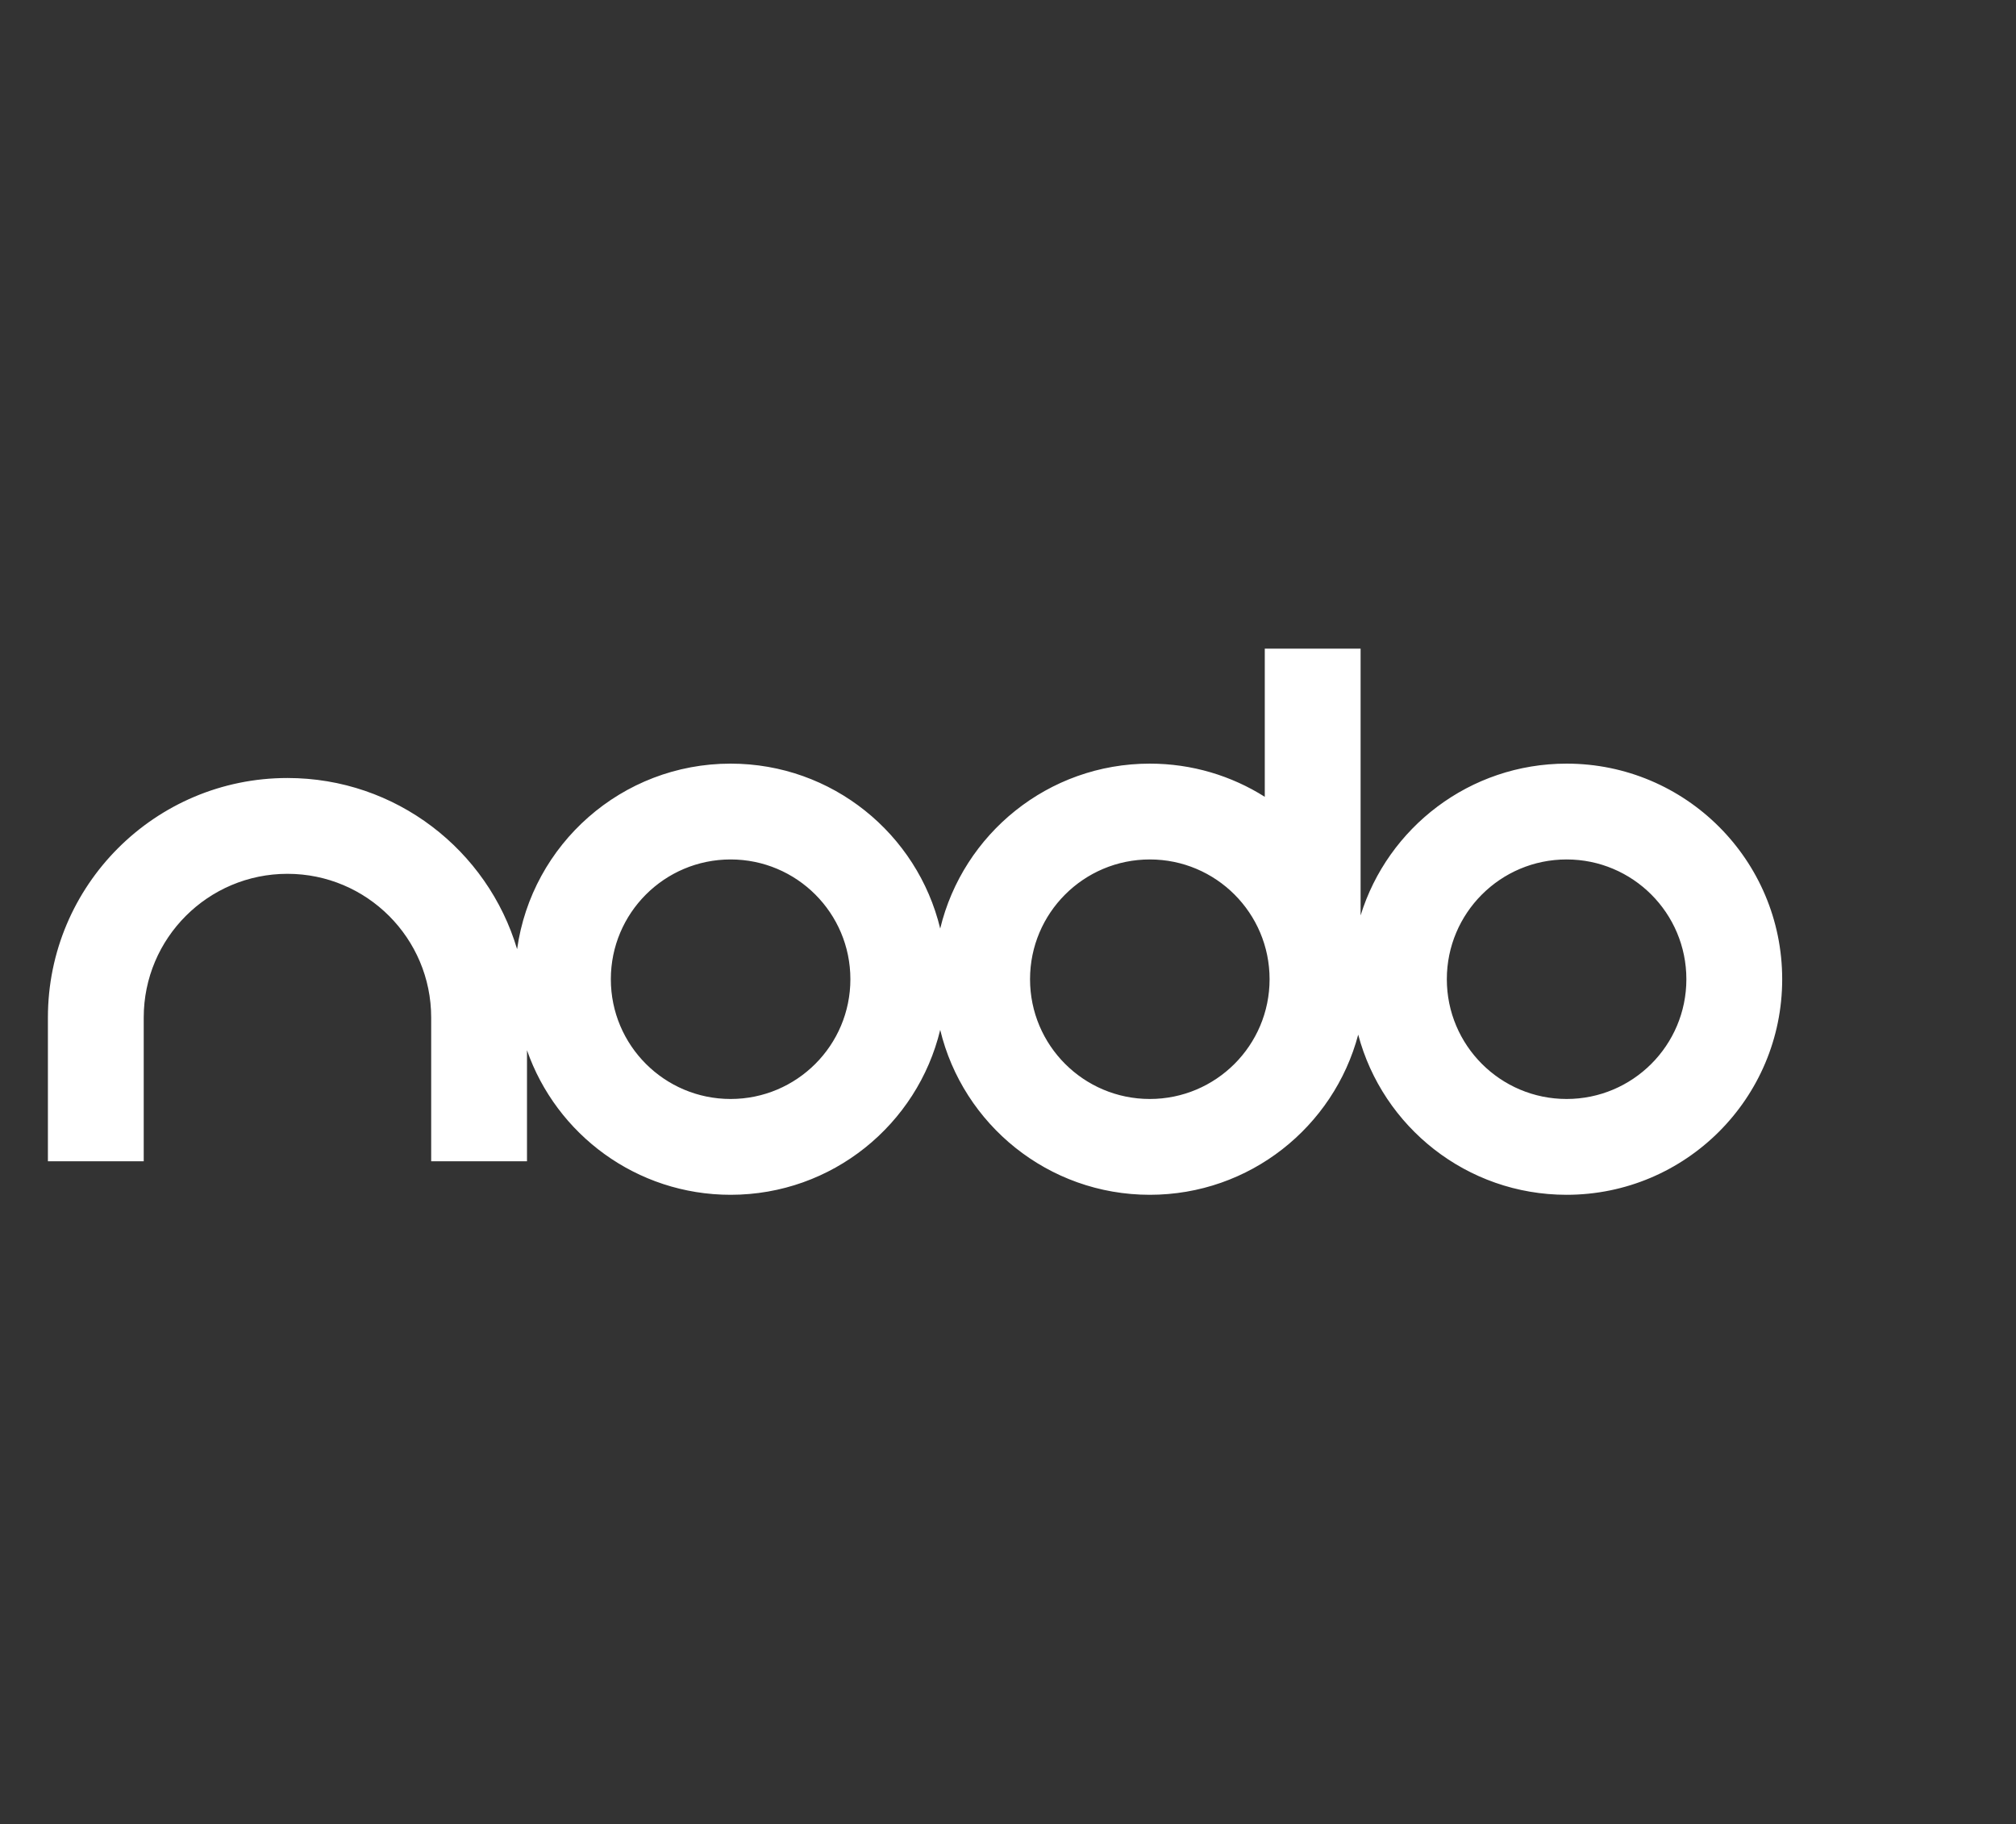 <svg width="263" height="238" viewBox="0 0 263 238" fill="none" xmlns="http://www.w3.org/2000/svg">
 <rect x="0" y="0" width="263" height="238" fill="#333333" stroke="none"/>
 <style>
    path {
      fill: white;
    }
  </style>
<path fill-rule="evenodd" clip-rule="evenodd" d="M177.499 84.625H164.999V103.954C160.658 101.212 155.514 99.625 150 99.625C136.744 99.625 125.63 108.796 122.656 121.14C119.683 108.796 108.569 99.625 95.312 99.625C81.11 99.625 69.366 110.153 67.459 123.83C63.62 110.917 51.66 101.5 37.5 101.5C20.241 101.5 6.25 115.491 6.25 132.75V151.5H18.75V132.75C18.75 122.395 27.145 114 37.5 114C47.855 114 56.25 122.395 56.25 132.75V151.5H68.75V137.017C72.58 147.997 83.026 155.875 95.312 155.875C108.569 155.875 119.683 146.704 122.656 134.361C125.63 146.704 136.744 155.875 150 155.875C163.033 155.875 173.995 147.01 177.187 134.982C180.378 147.01 191.34 155.875 204.373 155.875C219.906 155.875 232.498 143.283 232.498 127.75C232.498 112.217 219.906 99.625 204.373 99.625C191.737 99.625 181.047 107.958 177.499 119.429V84.625ZM165.625 127.75C165.625 136.38 158.63 143.375 150 143.375C141.371 143.375 134.375 136.38 134.375 127.75C134.375 119.121 141.371 112.125 150 112.125C158.63 112.125 165.625 119.121 165.625 127.75ZM95.313 143.375C103.942 143.375 110.938 136.38 110.938 127.75C110.938 119.121 103.942 112.125 95.313 112.125C86.683 112.125 79.688 119.121 79.688 127.75C79.688 136.38 86.683 143.375 95.313 143.375ZM204.373 143.375C213.003 143.375 219.998 136.38 219.998 127.75C219.998 119.121 213.003 112.125 204.373 112.125C195.744 112.125 188.748 119.121 188.748 127.75C188.748 136.38 195.744 143.375 204.373 143.375Z"/>
</svg>
